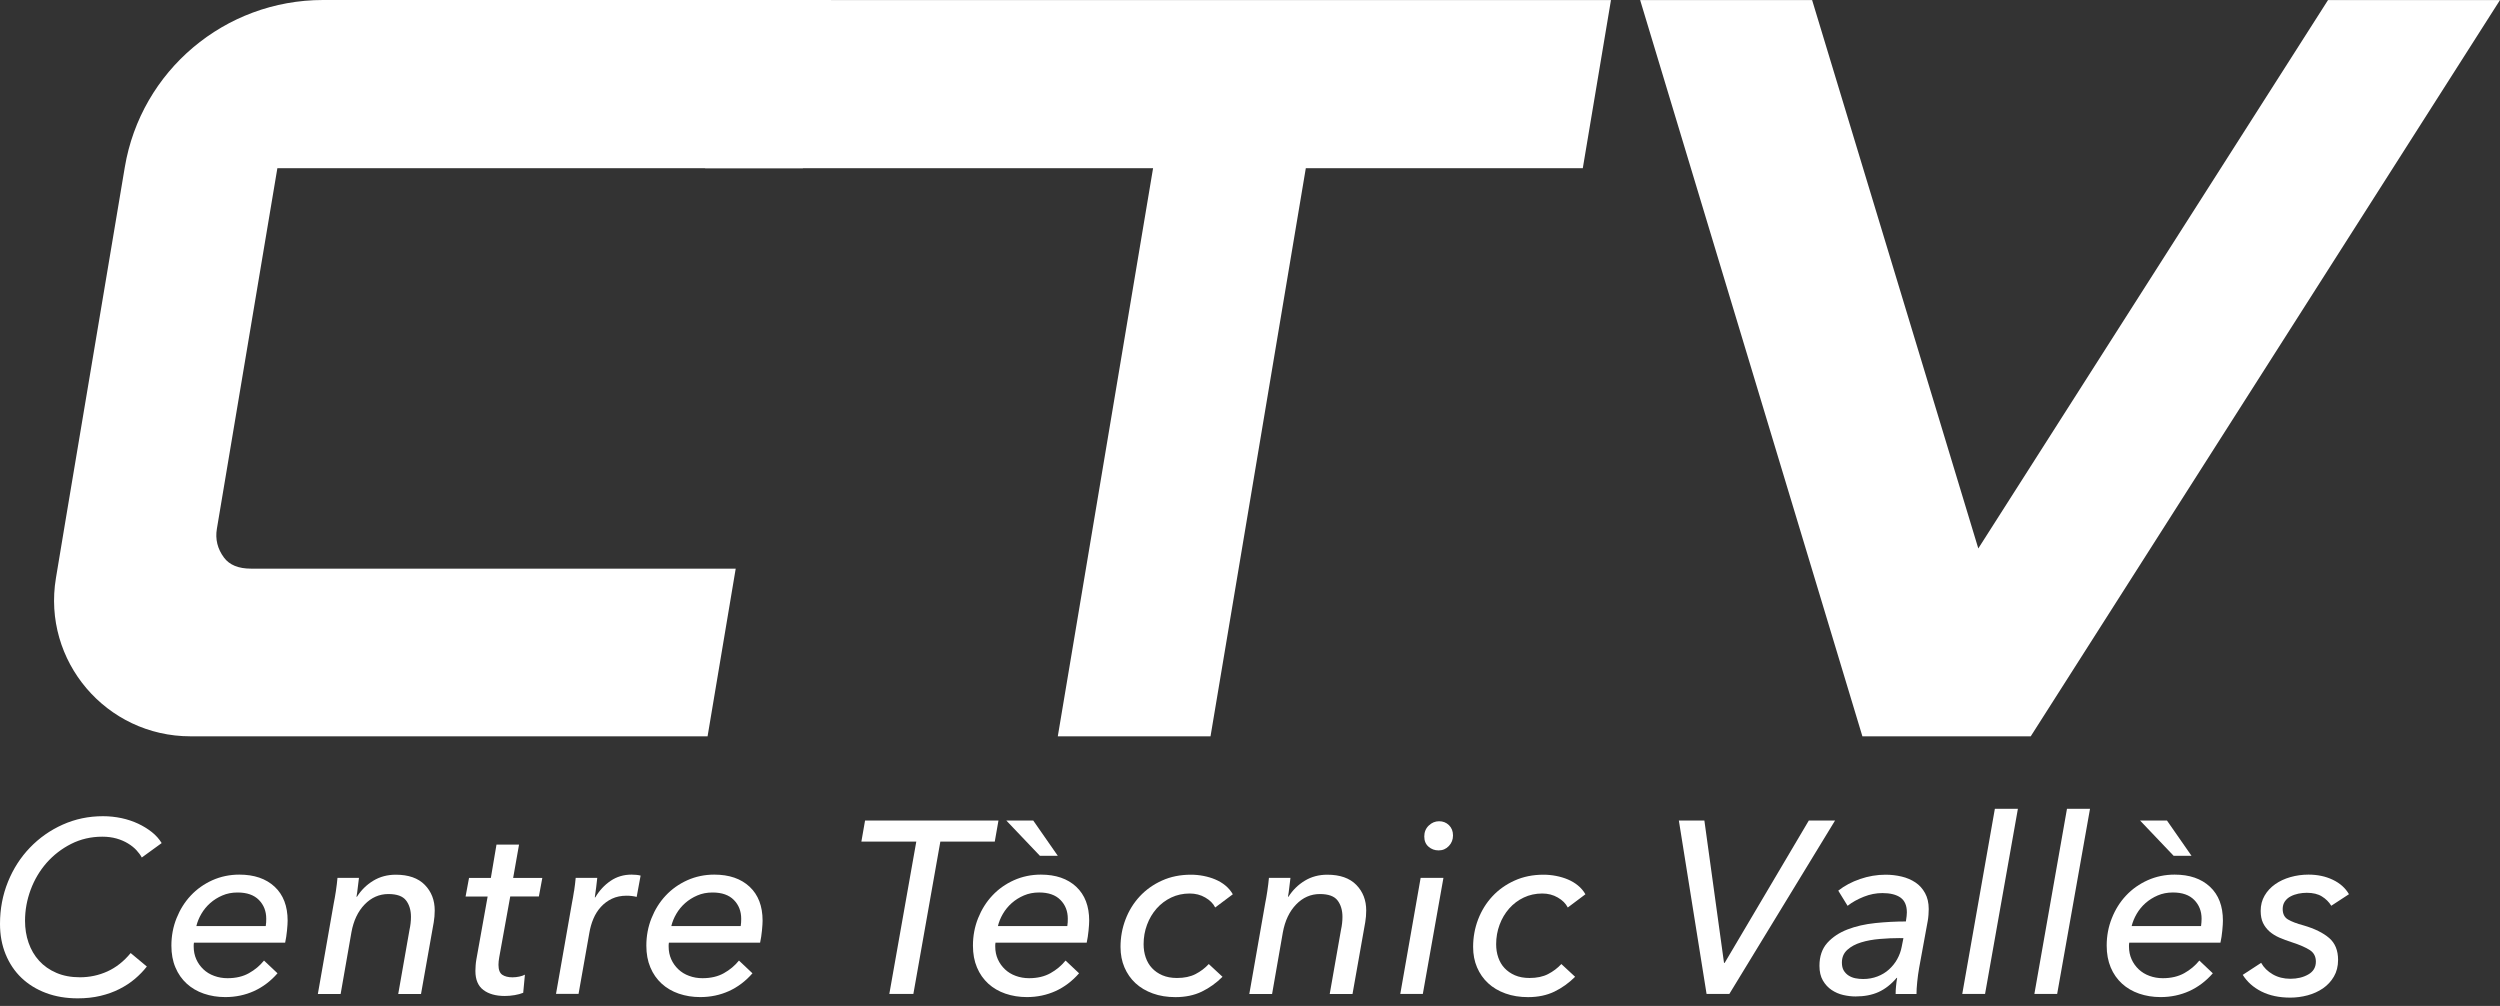 <svg width="169" height="68" viewBox="0 0 169 68" fill="none" xmlns="http://www.w3.org/2000/svg">
<rect x="0" y="0" width="169" height="68" fill="#333333" stroke="none"/>
<path d="M9.927 65.337C9.694 65.635 9.425 65.913 9.116 66.175C8.807 66.437 8.459 66.663 8.071 66.859C7.684 67.056 7.256 67.21 6.787 67.321C6.317 67.433 5.805 67.488 5.253 67.488C4.468 67.488 3.751 67.367 3.108 67.125C2.46 66.882 1.909 66.539 1.449 66.1C0.989 65.661 0.634 65.127 0.381 64.511C0.128 63.892 6.10352e-05 63.208 6.10352e-05 62.458C6.10352e-05 61.443 0.181 60.493 0.539 59.609C0.897 58.725 1.393 57.955 2.024 57.3C2.654 56.645 3.39 56.124 4.238 55.745C5.085 55.365 5.992 55.175 6.964 55.175C7.394 55.175 7.812 55.221 8.216 55.306C8.62 55.394 8.991 55.519 9.336 55.679C9.677 55.84 9.986 56.029 10.265 56.249C10.541 56.468 10.761 56.717 10.929 56.992L9.585 57.968C9.497 57.801 9.375 57.638 9.221 57.471C9.066 57.303 8.876 57.153 8.649 57.015C8.423 56.878 8.166 56.766 7.877 56.684C7.588 56.603 7.27 56.56 6.915 56.56C6.153 56.56 5.45 56.724 4.809 57.048C4.169 57.372 3.617 57.801 3.15 58.328C2.687 58.859 2.326 59.465 2.073 60.146C1.82 60.831 1.692 61.528 1.692 62.245C1.692 62.773 1.771 63.27 1.932 63.732C2.093 64.194 2.329 64.6 2.644 64.947C2.96 65.294 3.347 65.566 3.814 65.766C4.277 65.966 4.809 66.064 5.404 66.064C6.054 66.064 6.675 65.933 7.26 65.668C7.844 65.402 8.37 64.99 8.833 64.426L9.927 65.337Z" fill="white"/>
<path d="M13.11 63.729C13.1 63.785 13.094 63.831 13.094 63.87V63.994C13.094 64.302 13.153 64.587 13.268 64.846C13.383 65.104 13.544 65.33 13.748 65.524C13.951 65.717 14.194 65.868 14.477 65.969C14.759 66.074 15.058 66.126 15.38 66.126C15.945 66.126 16.428 66.012 16.829 65.786C17.233 65.56 17.571 65.275 17.847 64.934L18.76 65.795C18.297 66.326 17.765 66.725 17.17 66.997C16.573 67.266 15.929 67.403 15.232 67.403C14.713 67.403 14.23 67.325 13.78 67.171C13.334 67.017 12.946 66.791 12.621 66.493C12.296 66.195 12.039 65.831 11.859 65.399C11.675 64.967 11.586 64.479 11.586 63.925C11.586 63.274 11.701 62.655 11.934 62.072C12.167 61.489 12.486 60.975 12.897 60.539C13.304 60.104 13.79 59.76 14.355 59.504C14.92 59.252 15.528 59.124 16.178 59.124C17.183 59.124 17.978 59.396 18.567 59.943C19.151 60.49 19.444 61.253 19.444 62.236C19.444 62.39 19.43 62.612 19.401 62.907C19.371 63.202 19.332 63.474 19.276 63.726H13.11V63.729ZM17.965 62.602C17.975 62.527 17.985 62.442 17.992 62.353C17.998 62.265 17.998 62.183 17.998 62.105C17.998 61.597 17.834 61.175 17.502 60.837C17.17 60.5 16.691 60.333 16.06 60.333C15.686 60.333 15.341 60.398 15.032 60.533C14.723 60.664 14.45 60.837 14.211 61.047C13.974 61.257 13.774 61.499 13.613 61.774C13.452 62.049 13.34 62.327 13.274 62.602H17.965Z" fill="white"/>
<path d="M24.266 59.343C24.243 59.497 24.22 59.703 24.19 59.965C24.164 60.224 24.131 60.444 24.098 60.62H24.131C24.417 60.169 24.785 59.808 25.235 59.536C25.682 59.265 26.188 59.13 26.753 59.13C27.613 59.13 28.27 59.36 28.717 59.818C29.164 60.277 29.387 60.853 29.387 61.547C29.387 61.822 29.364 62.088 29.321 62.343L28.461 67.193H26.92L27.682 62.857C27.748 62.559 27.781 62.268 27.781 61.98C27.781 61.528 27.669 61.157 27.449 60.869C27.229 60.581 26.831 60.437 26.257 60.437C25.639 60.437 25.104 60.673 24.65 61.141C24.197 61.609 23.898 62.238 23.757 63.021L23.027 67.193H21.487L22.564 61.049C22.607 60.84 22.656 60.568 22.706 60.237C22.755 59.907 22.791 59.608 22.814 59.343H24.273H24.266Z" fill="white"/>
<path d="M36.43 60.601H34.492L33.746 64.724C33.713 64.911 33.697 65.078 33.697 65.222C33.697 65.553 33.782 65.776 33.953 65.894C34.124 66.008 34.354 66.067 34.64 66.067C34.794 66.067 34.949 66.051 35.103 66.018C35.257 65.985 35.385 65.943 35.484 65.887L35.369 67.112C35.215 67.177 35.024 67.23 34.797 67.269C34.571 67.308 34.347 67.328 34.127 67.328C33.52 67.328 33.037 67.194 32.675 66.922C32.317 66.65 32.137 66.224 32.137 65.638C32.137 65.517 32.143 65.389 32.153 65.258C32.163 65.127 32.179 64.993 32.202 64.862L32.964 60.608H31.473L31.706 59.35H33.181L33.562 57.097H35.087L34.689 59.35H36.66L36.427 60.608L36.43 60.601Z" fill="white"/>
<path d="M38.808 60.238C38.857 59.907 38.894 59.609 38.917 59.344H40.375C40.365 59.422 40.352 59.517 40.342 59.632C40.332 59.747 40.316 59.871 40.3 59.996C40.283 60.123 40.267 60.245 40.25 60.359C40.234 60.474 40.221 60.579 40.208 60.664H40.24C40.516 60.199 40.861 59.829 41.275 59.547C41.689 59.265 42.162 59.124 42.691 59.124C42.934 59.124 43.138 59.147 43.305 59.19L43.039 60.631C42.819 60.575 42.592 60.549 42.359 60.549C41.985 60.549 41.653 60.618 41.364 60.755C41.075 60.893 40.828 61.08 40.618 61.309C40.408 61.541 40.24 61.807 40.112 62.111C39.984 62.416 39.895 62.733 39.84 63.064L39.11 67.187H37.586L38.664 61.044C38.706 60.834 38.756 60.562 38.805 60.231L38.808 60.238Z" fill="white"/>
<path d="M45.217 63.729C45.207 63.785 45.201 63.831 45.201 63.87V63.994C45.201 64.302 45.26 64.587 45.375 64.846C45.49 65.104 45.651 65.33 45.855 65.524C46.058 65.717 46.301 65.868 46.584 65.969C46.866 66.074 47.165 66.126 47.487 66.126C48.052 66.126 48.535 66.012 48.936 65.786C49.34 65.56 49.678 65.275 49.954 64.934L50.867 65.795C50.404 66.326 49.872 66.725 49.277 66.997C48.679 67.266 48.036 67.403 47.339 67.403C46.82 67.403 46.337 67.325 45.887 67.171C45.441 67.017 45.053 66.791 44.728 66.493C44.403 66.195 44.146 65.831 43.966 65.399C43.782 64.967 43.693 64.479 43.693 63.925C43.693 63.274 43.808 62.655 44.041 62.072C44.274 61.489 44.593 60.975 45.004 60.539C45.411 60.104 45.897 59.76 46.462 59.504C47.027 59.252 47.635 59.124 48.285 59.124C49.291 59.124 50.086 59.396 50.673 59.943C51.258 60.49 51.551 61.253 51.551 62.236C51.551 62.39 51.537 62.612 51.508 62.907C51.478 63.202 51.439 63.474 51.383 63.726H45.217V63.729ZM50.072 62.602C50.082 62.527 50.092 62.442 50.099 62.353C50.105 62.265 50.105 62.183 50.105 62.105C50.105 61.597 49.941 61.175 49.609 60.837C49.277 60.5 48.798 60.333 48.167 60.333C47.793 60.333 47.448 60.398 47.139 60.533C46.83 60.664 46.557 60.837 46.318 61.047C46.081 61.257 45.881 61.499 45.72 61.774C45.559 62.049 45.447 62.327 45.381 62.602H50.072Z" fill="white"/>
<path d="M61.74 67.19H60.118L61.941 56.894H58.229L58.478 55.469H67.496L67.246 56.894H63.567L61.744 67.19H61.74Z" fill="white"/>
<path d="M67.295 63.728C67.285 63.784 67.279 63.83 67.279 63.869V63.994C67.279 64.302 67.338 64.587 67.453 64.845C67.568 65.104 67.729 65.33 67.932 65.523C68.136 65.716 68.379 65.867 68.662 65.969C68.944 66.073 69.243 66.126 69.565 66.126C70.13 66.126 70.613 66.011 71.014 65.785C71.418 65.559 71.756 65.274 72.032 64.934L72.945 65.795C72.482 66.325 71.95 66.725 71.355 66.997C70.757 67.265 70.114 67.403 69.417 67.403C68.898 67.403 68.415 67.324 67.965 67.17C67.519 67.016 67.131 66.79 66.806 66.493C66.481 66.194 66.224 65.831 66.044 65.399C65.86 64.966 65.771 64.478 65.771 63.925C65.771 63.273 65.886 62.654 66.119 62.071C66.352 61.489 66.671 60.974 67.082 60.539C67.489 60.103 67.975 59.759 68.54 59.504C69.105 59.252 69.713 59.124 70.363 59.124C71.368 59.124 72.163 59.396 72.751 59.943C73.336 60.49 73.629 61.253 73.629 62.235C73.629 62.389 73.615 62.612 73.586 62.907C73.556 63.201 73.517 63.473 73.461 63.725H67.295V63.728ZM72.15 62.602C72.16 62.527 72.17 62.441 72.177 62.353C72.183 62.265 72.183 62.183 72.183 62.104C72.183 61.596 72.019 61.174 71.687 60.837C71.355 60.499 70.876 60.332 70.245 60.332C69.871 60.332 69.526 60.398 69.217 60.532C68.908 60.663 68.635 60.837 68.396 61.046C68.159 61.256 67.959 61.498 67.798 61.773C67.637 62.048 67.525 62.327 67.459 62.602H72.15ZM68.024 55.469H69.848L71.507 57.853H70.298L68.028 55.469H68.024Z" fill="white"/>
<path d="M82.146 61.344C82.015 61.079 81.792 60.856 81.476 60.673C81.161 60.489 80.809 60.401 80.425 60.401C79.972 60.401 79.555 60.493 79.174 60.673C78.793 60.856 78.464 61.105 78.188 61.416C77.912 61.731 77.695 62.094 77.541 62.51C77.386 62.923 77.308 63.361 77.308 63.827C77.308 64.147 77.354 64.445 77.449 64.721C77.544 64.996 77.682 65.238 77.873 65.441C78.06 65.644 78.296 65.808 78.576 65.929C78.858 66.05 79.187 66.112 79.561 66.112C80.057 66.112 80.478 66.024 80.819 65.847C81.161 65.67 81.46 65.444 81.713 65.169L82.642 66.031C82.222 66.45 81.755 66.784 81.243 67.033C80.731 67.281 80.136 67.406 79.463 67.406C78.898 67.406 78.388 67.324 77.928 67.157C77.469 66.99 77.081 66.761 76.759 66.463C76.437 66.165 76.191 65.808 76.013 65.395C75.836 64.983 75.747 64.521 75.747 64.013C75.747 63.361 75.859 62.743 76.086 62.15C76.312 61.557 76.634 61.04 77.048 60.594C77.462 60.149 77.961 59.792 78.549 59.527C79.134 59.261 79.788 59.13 80.504 59.13C80.79 59.13 81.076 59.157 81.358 59.212C81.641 59.268 81.907 59.346 82.153 59.451C82.403 59.556 82.629 59.69 82.833 59.857C83.037 60.024 83.204 60.221 83.339 60.453L82.146 61.347V61.344Z" fill="white"/>
<path d="M87.235 59.343C87.212 59.497 87.189 59.703 87.159 59.965C87.133 60.224 87.1 60.444 87.067 60.62H87.1C87.389 60.169 87.754 59.808 88.204 59.536C88.651 59.265 89.156 59.13 89.722 59.13C90.582 59.13 91.239 59.36 91.686 59.818C92.133 60.277 92.356 60.853 92.356 61.547C92.356 61.822 92.333 62.088 92.29 62.343L91.43 67.193H89.889L90.651 62.857C90.717 62.559 90.75 62.268 90.75 61.98C90.75 61.528 90.638 61.157 90.418 60.869C90.198 60.581 89.8 60.437 89.225 60.437C88.608 60.437 88.069 60.673 87.619 61.141C87.166 61.609 86.867 62.238 86.722 63.021L85.993 67.193H84.453L85.53 61.049C85.573 60.84 85.622 60.568 85.671 60.237C85.72 59.907 85.757 59.608 85.78 59.343H87.238H87.235Z" fill="white"/>
<path d="M96.183 67.191H94.659L96.035 59.344H97.576L96.183 67.191ZM98.223 56.478C98.223 56.754 98.131 56.993 97.944 57.189C97.756 57.389 97.526 57.487 97.254 57.487C96.981 57.487 96.764 57.405 96.57 57.238C96.377 57.071 96.281 56.842 96.281 56.544C96.281 56.246 96.383 56 96.584 55.807C96.784 55.614 97.021 55.516 97.283 55.516C97.546 55.516 97.769 55.604 97.95 55.781C98.131 55.958 98.223 56.19 98.223 56.475V56.478Z" fill="white"/>
<path d="M105.979 61.344C105.847 61.079 105.624 60.856 105.308 60.673C104.993 60.489 104.642 60.401 104.257 60.401C103.804 60.401 103.387 60.493 103.006 60.673C102.625 60.853 102.296 61.105 102.02 61.416C101.744 61.731 101.527 62.094 101.373 62.51C101.219 62.926 101.14 63.361 101.14 63.827C101.14 64.147 101.186 64.445 101.281 64.721C101.376 64.996 101.514 65.238 101.705 65.441C101.895 65.644 102.129 65.808 102.408 65.929C102.69 66.05 103.019 66.112 103.393 66.112C103.889 66.112 104.31 66.024 104.651 65.847C104.993 65.67 105.292 65.444 105.548 65.169L106.478 66.031C106.057 66.45 105.591 66.784 105.078 67.033C104.566 67.281 103.971 67.406 103.298 67.406C102.736 67.406 102.224 67.324 101.764 67.157C101.304 66.99 100.916 66.761 100.595 66.463C100.273 66.165 100.026 65.808 99.849 65.395C99.671 64.983 99.583 64.521 99.583 64.013C99.583 63.361 99.695 62.743 99.921 62.15C100.148 61.56 100.47 61.04 100.884 60.594C101.297 60.149 101.797 59.792 102.385 59.527C102.97 59.261 103.623 59.13 104.339 59.13C104.625 59.13 104.911 59.157 105.193 59.212C105.476 59.268 105.742 59.346 105.988 59.451C106.238 59.556 106.465 59.69 106.668 59.857C106.872 60.024 107.043 60.221 107.174 60.453L105.982 61.347L105.979 61.344Z" fill="white"/>
<path d="M116.54 65.088H116.589L122.275 55.469H124.049L116.904 67.19H115.364L113.491 55.469H115.216L116.543 65.088H116.54Z" fill="white"/>
<path d="M128.838 62.291C128.861 62.137 128.878 62.016 128.888 61.927C128.898 61.839 128.904 61.757 128.904 61.678C128.904 61.213 128.76 60.882 128.474 60.676C128.185 60.473 127.777 60.372 127.249 60.372C126.828 60.372 126.408 60.453 125.99 60.62C125.57 60.788 125.205 60.99 124.897 61.233L124.266 60.208C124.686 59.877 125.176 59.615 125.741 59.422C126.302 59.229 126.877 59.13 127.465 59.13C127.84 59.13 128.201 59.173 128.549 59.255C128.898 59.337 129.206 59.471 129.479 59.651C129.752 59.831 129.968 60.074 130.133 60.372C130.297 60.67 130.382 61.03 130.382 61.449C130.382 61.547 130.376 61.678 130.366 61.839C130.353 61.999 130.34 62.133 130.317 62.245L129.735 65.425C129.679 65.733 129.637 66.05 129.604 66.378C129.571 66.702 129.555 66.977 129.555 67.196H128.145C128.145 67.029 128.152 66.856 128.172 66.666C128.191 66.476 128.214 66.289 128.247 66.103H128.214C127.84 66.545 127.429 66.862 126.989 67.062C126.546 67.262 126.027 67.36 125.432 67.36C125.166 67.36 124.89 67.327 124.604 67.262C124.315 67.196 124.056 67.082 123.816 66.921C123.579 66.761 123.382 66.548 123.228 66.283C123.073 66.017 122.995 65.687 122.995 65.29C122.995 64.652 123.172 64.134 123.523 63.741C123.878 63.348 124.332 63.047 124.89 62.831C125.448 62.615 126.076 62.471 126.772 62.399C127.469 62.327 128.158 62.291 128.845 62.291H128.838ZM128.425 63.414C127.994 63.414 127.547 63.434 127.081 63.473C126.615 63.512 126.194 63.587 125.813 63.705C125.432 63.82 125.12 63.99 124.877 64.21C124.634 64.432 124.512 64.717 124.512 65.071C124.512 65.29 124.555 65.471 124.637 65.608C124.719 65.746 124.831 65.86 124.969 65.949C125.107 66.037 125.261 66.099 125.432 66.132C125.603 66.165 125.777 66.181 125.954 66.181C126.296 66.181 126.618 66.122 126.917 66.008C127.216 65.893 127.475 65.736 127.695 65.536C127.915 65.336 128.103 65.107 128.25 64.842C128.398 64.576 128.5 64.295 128.556 63.997L128.671 63.417H128.421L128.425 63.414Z" fill="white"/>
<path d="M134.19 67.19H132.649L134.853 54.674H136.41L134.19 67.19Z" fill="white"/>
<path d="M139.064 67.19H137.524L139.728 54.674H141.285L139.064 67.19Z" fill="white"/>
<path d="M143.936 63.728C143.926 63.784 143.92 63.83 143.92 63.869V63.994C143.92 64.302 143.979 64.587 144.094 64.845C144.209 65.104 144.37 65.33 144.573 65.523C144.777 65.716 145.02 65.867 145.303 65.969C145.585 66.073 145.884 66.126 146.206 66.126C146.768 66.126 147.254 66.011 147.658 65.785C148.062 65.559 148.4 65.274 148.676 64.934L149.586 65.795C149.123 66.325 148.591 66.725 147.996 66.997C147.398 67.265 146.754 67.403 146.058 67.403C145.539 67.403 145.056 67.324 144.606 67.17C144.159 67.016 143.772 66.79 143.447 66.493C143.121 66.194 142.865 65.831 142.684 65.399C142.504 64.966 142.412 64.478 142.412 63.925C142.412 63.273 142.527 62.654 142.76 62.071C142.993 61.485 143.312 60.974 143.722 60.539C144.13 60.103 144.619 59.759 145.181 59.504C145.746 59.252 146.354 59.124 147.004 59.124C148.009 59.124 148.804 59.396 149.392 59.943C149.98 60.49 150.269 61.253 150.269 62.235C150.269 62.389 150.256 62.612 150.227 62.907C150.2 63.198 150.158 63.473 150.102 63.725H143.936V63.728ZM148.791 62.602C148.801 62.527 148.811 62.441 148.817 62.353C148.824 62.265 148.827 62.183 148.827 62.104C148.827 61.596 148.66 61.174 148.331 60.837C147.999 60.499 147.52 60.332 146.889 60.332C146.515 60.332 146.17 60.398 145.861 60.532C145.552 60.663 145.28 60.837 145.04 61.046C144.803 61.256 144.603 61.498 144.442 61.773C144.281 62.048 144.169 62.327 144.1 62.602H148.791ZM144.665 55.469H146.488L148.147 57.853H146.938L144.669 55.469H144.665Z" fill="white"/>
<path d="M157.595 61.23C157.44 60.978 157.23 60.765 156.964 60.602C156.698 60.434 156.356 60.353 155.936 60.353C155.748 60.353 155.561 60.372 155.371 60.411C155.183 60.451 155.009 60.51 154.848 60.595C154.687 60.677 154.559 60.791 154.457 60.935C154.359 61.08 154.31 61.25 154.31 61.45C154.31 61.78 154.431 62.02 154.674 62.16C154.917 62.304 155.266 62.435 155.719 62.557C156.471 62.776 157.046 63.061 157.45 63.408C157.854 63.755 158.054 64.25 158.054 64.888C158.054 65.321 157.959 65.694 157.772 66.015C157.585 66.336 157.338 66.601 157.036 66.811C156.731 67.02 156.386 67.177 156.001 67.282C155.614 67.387 155.223 67.439 154.825 67.439C154.073 67.439 153.426 67.302 152.877 67.027C152.329 66.752 151.908 66.375 151.609 65.9L152.854 65.088C153.032 65.409 153.295 65.668 153.643 65.868C153.991 66.067 154.385 66.165 154.829 66.165C155.292 66.165 155.696 66.07 156.038 65.874C156.379 65.681 156.553 65.393 156.553 65.006C156.553 64.666 156.419 64.404 156.146 64.227C155.877 64.05 155.469 63.873 154.927 63.696C154.618 63.598 154.336 63.493 154.083 63.382C153.83 63.27 153.607 63.133 153.419 62.969C153.232 62.802 153.084 62.609 152.979 62.39C152.874 62.17 152.822 61.898 152.822 61.577C152.822 61.191 152.91 60.847 153.088 60.542C153.265 60.238 153.502 59.983 153.801 59.773C154.099 59.563 154.444 59.403 154.835 59.291C155.226 59.18 155.633 59.124 156.054 59.124C156.662 59.124 157.207 59.239 157.696 59.472C158.183 59.704 158.547 60.028 158.79 60.448L157.598 61.227L157.595 61.23Z" fill="white"/>
<path d="M54.277 11.37H18.75L14.661 35.745C14.542 36.453 14.703 37.101 15.14 37.691C15.511 38.192 16.119 38.44 16.967 38.44H49.734L47.832 49.775H12.877C7.181 49.775 2.848 44.679 3.781 39.076L4.461 34.992L8.436 11.305C9.53 4.781 15.196 0 21.838 0H56.182L54.277 11.367V11.37Z" fill="white"/>
<path d="M108.902 0.003L106.997 11.37H88.273L81.831 49.775H71.507L77.948 11.37H47.664L49.57 0.003H108.902Z" fill="white"/>
<path d="M169 0.003L137.277 49.775H125.898L110.873 0.003H122.498L133.733 37.075L157.375 0.003H169Z" fill="white"/>
</svg>
